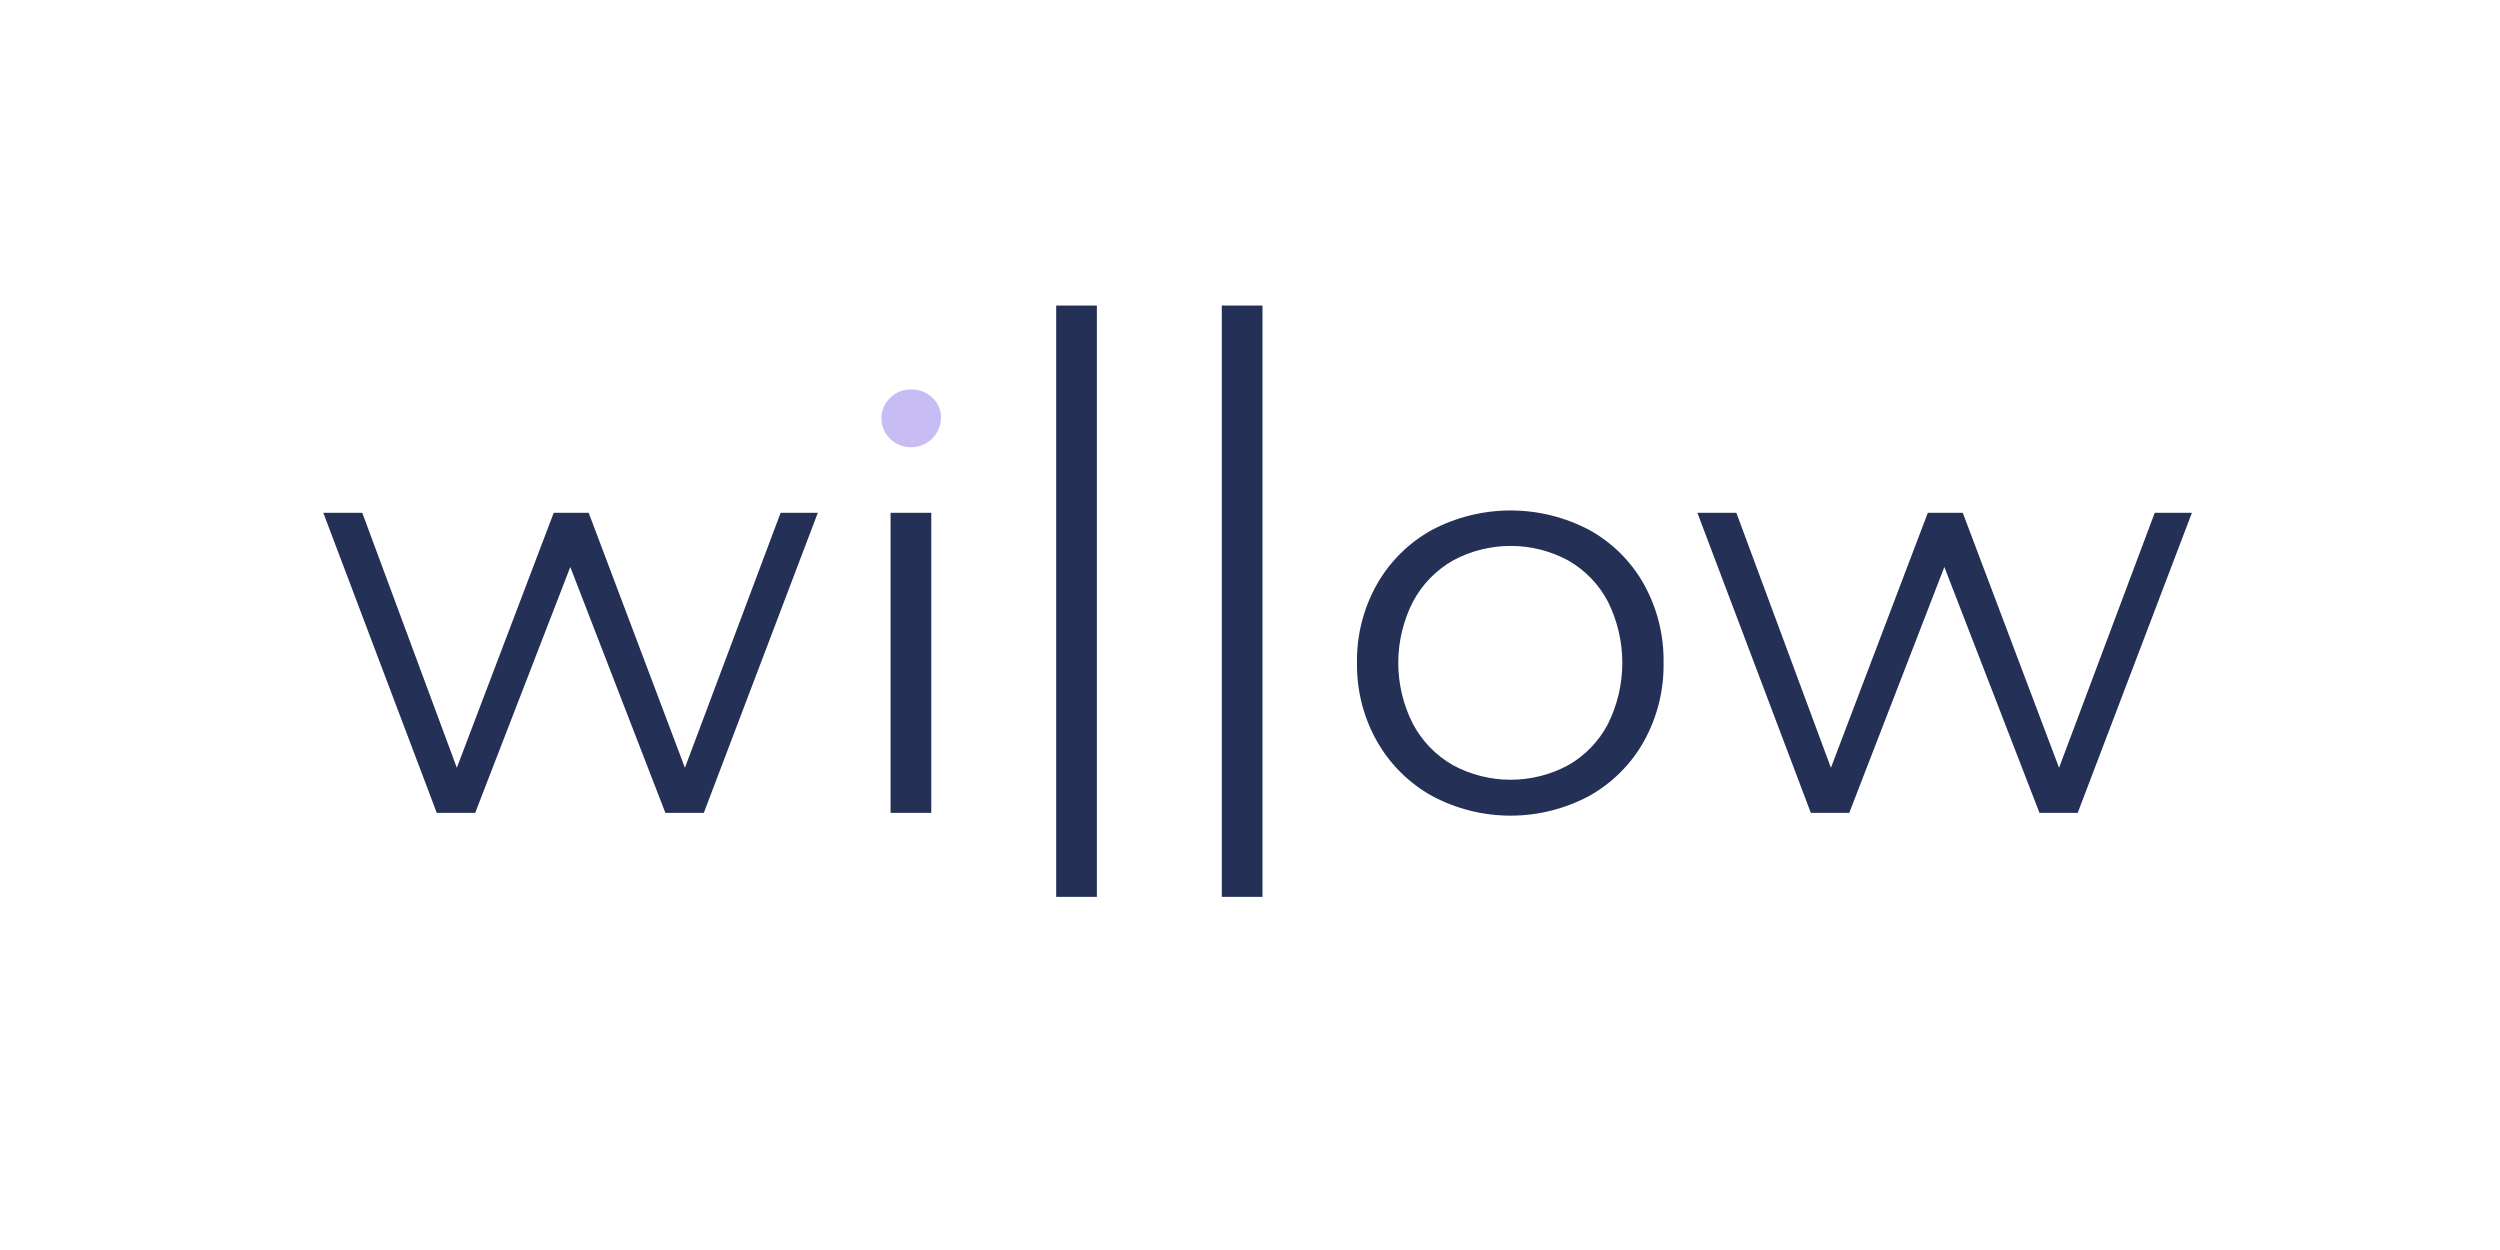 <svg width="200" height="100" viewBox="0 0 200 100" fill="none" xmlns="http://www.w3.org/2000/svg">
<g clip-path="url(#clip0_1725_885)">
<path d="M65.426 41.024L56.305 65.03H53.231L45.623 45.36L38.014 65.03H34.942L25.864 41.024H28.981L36.546 61.421L44.298 41.024H47.094L54.794 61.421L62.45 41.024H65.426Z" fill="#253057"/>
<path d="M71.202 35.09C70.979 34.877 70.802 34.62 70.684 34.335C70.565 34.05 70.507 33.744 70.513 33.436C70.512 33.137 70.573 32.84 70.691 32.566C70.81 32.291 70.984 32.044 71.202 31.839C71.423 31.616 71.687 31.439 71.978 31.322C72.27 31.204 72.582 31.148 72.896 31.156C73.209 31.148 73.52 31.203 73.811 31.316C74.102 31.429 74.368 31.599 74.594 31.815C75.041 32.225 75.291 32.806 75.28 33.411C75.276 33.881 75.134 34.339 74.872 34.728C74.609 35.118 74.237 35.421 73.803 35.6C73.368 35.78 72.889 35.828 72.427 35.739C71.965 35.65 71.539 35.427 71.202 35.098V35.09V35.09Z" fill="#C7BDF4"/>
<path d="M84.495 24.442H87.75V71.752H84.495V24.442ZM97.743 24.442H100.999V71.752H97.743V24.442ZM114.566 63.682C112.729 62.657 111.207 61.149 110.166 59.32C109.079 57.4 108.525 55.227 108.56 53.023C108.524 50.818 109.079 48.643 110.166 46.724C111.205 44.901 112.727 43.4 114.566 42.389C116.503 41.37 118.658 40.837 120.847 40.837C123.035 40.837 125.191 41.37 127.128 42.389C128.963 43.397 130.48 44.899 131.505 46.724C132.577 48.648 133.122 50.82 133.085 53.022C133.122 55.224 132.577 57.396 131.505 59.32C130.477 61.15 128.961 62.658 127.128 63.679C125.195 64.712 123.038 65.252 120.847 65.252C118.656 65.252 116.498 64.712 114.566 63.679V63.682ZM125.455 61.217C126.813 60.443 127.918 59.295 128.64 57.909C129.393 56.392 129.785 54.721 129.785 53.027C129.785 51.333 129.393 49.661 128.64 48.144C127.918 46.758 126.812 45.61 125.455 44.836C124.04 44.072 122.457 43.673 120.848 43.673C119.24 43.673 117.657 44.072 116.241 44.836C114.88 45.612 113.767 46.759 113.032 48.144C112.262 49.657 111.861 51.33 111.861 53.027C111.861 54.724 112.262 56.397 113.032 57.909C113.766 59.294 114.879 60.441 116.241 61.217C117.657 61.981 119.24 62.38 120.848 62.38C122.457 62.38 124.04 61.981 125.455 61.217V61.217ZM175.353 41.024L166.216 65.03H163.159L155.548 45.36L147.94 65.03H144.867L135.791 41.025H138.909L146.473 61.422L154.225 41.025H157.021L164.724 61.422L172.379 41.025L175.353 41.024ZM71.246 41.024H74.502V65.028H71.246V41.024Z" fill="#253057"/>
</g>
<defs>
<clipPath id="clip0_1725_885">
<rect width="150.72" height="48" fill="white" transform="translate(25 24)"/>
</clipPath>
</defs>
</svg>
